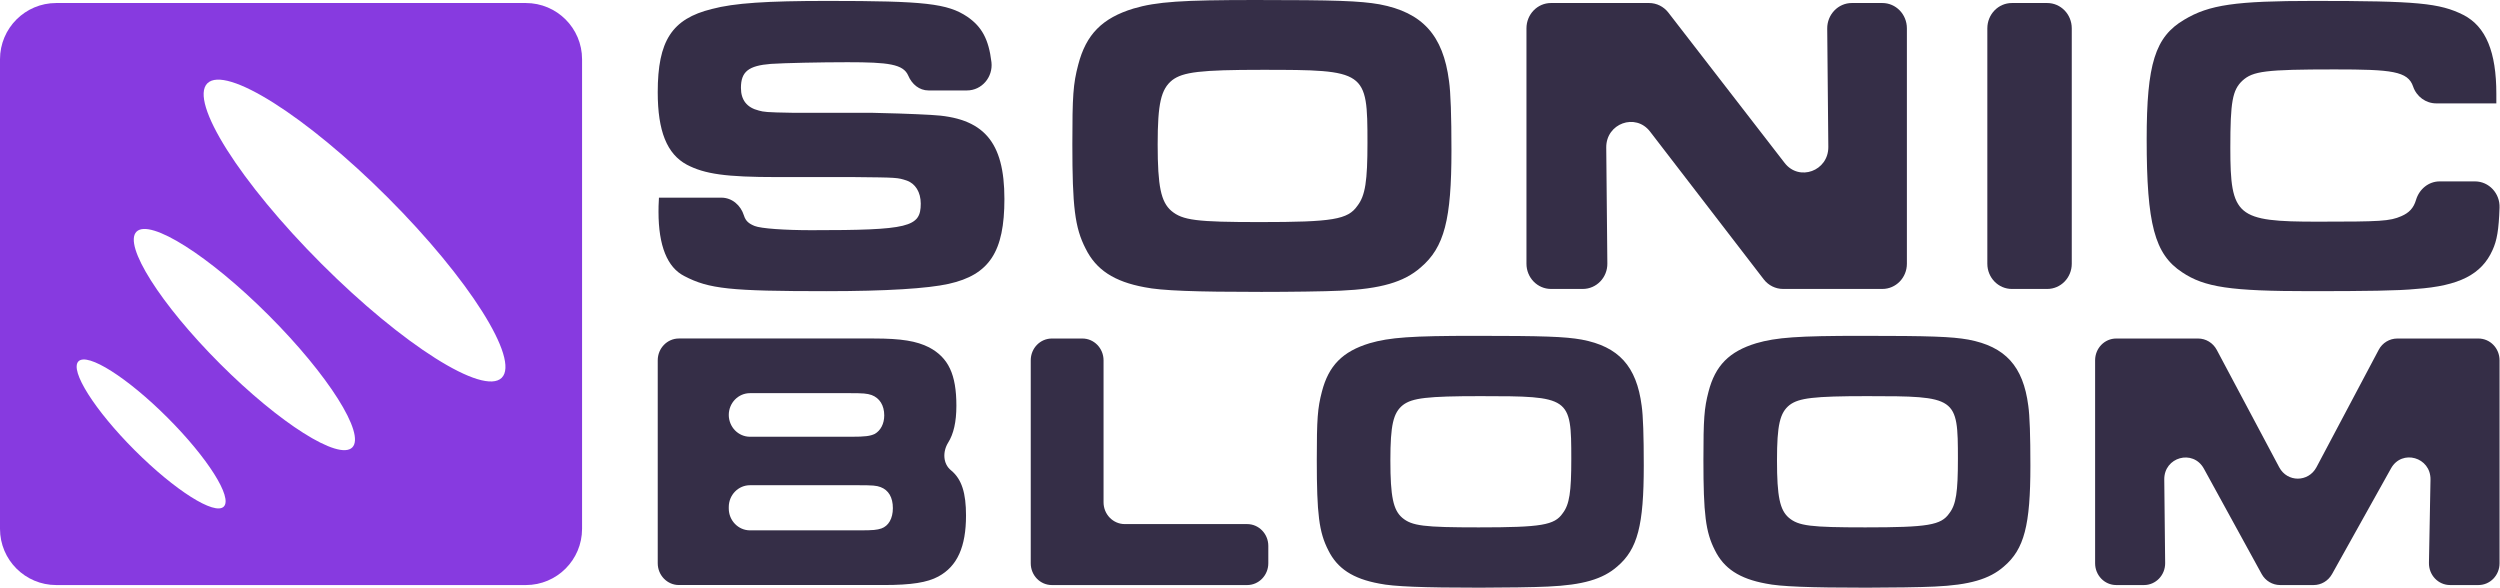<?xml version="1.0" encoding="UTF-8" standalone="no"?><!DOCTYPE svg PUBLIC "-//W3C//DTD SVG 1.1//EN" "http://www.w3.org/Graphics/SVG/1.1/DTD/svg11.dtd"><svg width="100%" height="100%" viewBox="0 0 5355 1259" version="1.1" xmlns="http://www.w3.org/2000/svg" xmlns:xlink="http://www.w3.org/1999/xlink" xml:space="preserve" xmlns:serif="http://www.serif.com/" style="fill-rule:evenodd;clip-rule:evenodd;stroke-linejoin:round;stroke-miterlimit:2;"><g><path d="M1993.58,246.108c-30.338,-1.896 -110.45,-4.504 -126.567,-4.504l-168.52,0c-58.781,-0.948 -62.336,-1.919 -73.002,-4.764c-25.835,-6.375 -38.397,-22.753 -38.397,-48.565c0,-34.841 16.118,-47.64 64.232,-51.433c28.442,-1.896 106.184,-3.579 164.017,-3.579c87.697,0 119.457,4.053 130.123,28.703c7.821,18.464 23.702,31.761 43.374,31.761l82.482,-0c31.524,-0 55.937,-28.442 52.381,-60.464c-5.925,-49.987 -21.094,-76.296 -51.669,-97.39c-42.664,-28.442 -90.778,-33.894 -299.354,-33.894c-130.36,0 -199.807,4.503 -247.922,17.302c-85.563,21.071 -115.901,68.025 -115.901,178.238c-0,83.431 19.672,132.233 62.335,155.247c38.397,20.147 83.905,26.546 193.407,26.546l164.254,0c93.385,0.948 93.385,0.948 113.058,7.348c18.724,6.399 30.338,24.863 30.338,49.536c-0,50.462 -24.887,56.885 -234.411,56.885c-57.122,-0 -107.843,-3.555 -121.353,-9.007c-12.325,-4.977 -19.199,-10.429 -22.991,-22.517c-6.874,-22.042 -25.598,-38.183 -48.352,-38.183l-133.678,-0c-0.948,12.822 -0.948,24.887 -0.948,30.362c-0,72.504 18.724,119.22 55.462,137.684c52.618,27.494 97.888,32.258 303.857,32.258c129.412,-0 217.583,-5.712 262.142,-15.643c87.46,-19.436 119.458,-68.996 119.458,-181.793c-0,-123.273 -44.56,-174.706 -157.855,-180.134" style="fill:#352e47;fill-rule:nonzero;"/><path d="M2907.55,440.854c-20.383,29.39 -52.618,34.842 -208.576,34.842c-136.285,-0 -165.675,-3.793 -189.851,-23.939c-22.28,-19.199 -29.39,-52.381 -29.39,-142.211c-0,-88.171 7.11,-118.509 31.286,-137.945c22.991,-17.302 59.728,-22.043 192.459,-22.043c222.797,0 225.641,1.897 225.641,156.195c-0,81.772 -4.503,113.058 -21.569,135.101m196.251,-267.357c-12.562,-98.125 -57.121,-146.951 -148.847,-164.253c-41.952,-7.348 -94.57,-9.244 -265.697,-9.244c-156.906,-0 -211.421,3.555 -261.194,18.25c-66.84,20.384 -101.681,55.226 -118.51,120.406c-10.902,41.241 -12.562,67.076 -12.562,169.942c0,133.915 5.215,178.948 28.443,223.982c22.279,45.033 60.676,70.631 126.567,82.719c35.79,7.348 107.844,9.955 249.818,9.955c57.832,-0 137.233,-0.948 169.231,-2.607c86.511,-3.792 136.522,-18.488 172.075,-49.774c50.722,-43.137 65.891,-102.629 65.891,-250.528c-0,-74.424 -1.659,-123.961 -5.215,-148.848" style="fill:#352e47;fill-rule:nonzero;"/><path d="M3819.34,618.926l212.605,-0c29.154,-0 52.618,-24.176 52.618,-54.017l0,-504.161c0,-30.078 -23.464,-54.277 -52.618,-54.277l-65.417,-0c-29.153,-0 -52.855,24.649 -52.618,54.775l2.37,253.348c0.474,51.67 -62.572,74.685 -93.622,34.368l-249.106,-322.084c-9.955,-12.823 -25.124,-20.407 -41.241,-20.407l-209.998,-0c-29.153,-0 -52.618,24.199 -52.618,54.277l-0,504.161c-0,29.841 23.465,54.017 52.618,54.017l68.024,-0c29.39,-0 53.092,-24.65 52.618,-54.752l-2.37,-248.134c-0.474,-51.694 62.81,-74.684 93.859,-34.154l243.655,316.68c9.955,12.799 25.124,20.36 41.241,20.36" style="fill:#352e47;fill-rule:nonzero;"/><path d="M4385.1,6.473l-75.608,-0c-29.154,-0 -52.618,24.2 -52.618,54.277l-0,504.162c-0,29.84 23.464,54.016 52.618,54.016l75.608,-0c29.154,-0 52.618,-24.176 52.618,-54.016l0,-504.162c0,-30.077 -23.464,-54.277 -52.618,-54.277" style="fill:#352e47;fill-rule:nonzero;"/><path d="M4674.02,583.141c48.114,32.234 103.34,40.53 274.704,40.53c118.509,-0 189.851,-0.948 226.352,-4.741c92.674,-6.399 140.789,-31.286 164.017,-83.43c9.48,-20.858 13.273,-43.137 14.932,-90.541c1.185,-30.812 -22.754,-56.41 -52.618,-56.41l-75.609,-0c-23.702,-0 -43.848,16.591 -50.722,39.819c-5.214,17.539 -14.932,27.494 -31.286,34.604c-24.887,10.903 -44.56,11.851 -179.186,11.851c-173.734,0 -187.244,-11.14 -187.244,-158.091c-0,-99.073 4.503,-123.96 26.072,-144.107c22.279,-20.146 48.825,-23.939 196.962,-23.939c122.301,0 157.38,3.556 168.52,36.738c7.347,21.569 27.257,36.027 49.536,36.027l128.701,-0l0,-20.384c0,-89.83 -22.279,-144.107 -70.394,-168.994c-50.959,-25.598 -99.074,-30.101 -320.923,-30.101c-166.861,-0 -223.745,8.059 -277.311,40.293c-62.336,36.738 -80.349,94.57 -80.349,256.217c-0,181.793 17.065,246.025 75.846,284.659" style="fill:#352e47;fill-rule:nonzero;"/><path d="M1887.89,1132c-9.955,3.081 -16.117,4.029 -47.641,4.029l-233.7,-0c-25.123,-0 -45.507,-21.095 -45.507,-46.693l-0,-3.318c-0,-25.835 20.384,-46.692 45.507,-46.692l229.671,-0c34.605,-0 40.767,0.711 50.011,4.029c17.065,6.399 26.309,22.043 26.309,45.033c-0,22.28 -9.244,38.16 -24.65,43.612m-281.341,-289.874l212.843,0c30.101,0 37.686,0.711 47.64,4.03c17.066,6.399 27.021,22.042 27.021,43.611c-0,18.013 -7.822,32.472 -20.147,39.582c-9.955,4.74 -20.621,6.163 -50.722,6.163l-216.635,-0c-12.561,-0 -23.938,-5.215 -32.234,-13.747c-8.059,-8.296 -13.273,-20.147 -13.273,-32.946c-0,-25.835 20.384,-46.693 45.507,-46.693m430.426,165.202c-17.303,-13.984 -18.014,-39.819 -6.163,-59.017c11.851,-18.725 17.776,-44.797 17.776,-79.165c0,-67.313 -17.065,-103.102 -58.543,-125.145c-26.783,-13.51 -59.255,-18.962 -118.272,-18.962l-417.626,0c-24.887,0 -45.271,20.858 -45.271,46.693l0,434.691c0,25.812 20.384,46.693 45.271,46.693l438.957,-0c59.255,-0 93.149,-5.451 116.85,-18.25c40.768,-22.043 59.255,-63.995 59.255,-130.597c-0,-47.641 -8.77,-77.742 -32.234,-96.941" style="fill:#352e47;fill-rule:nonzero;"/><path d="M2671.46,1122.59l-262.142,0c-25.124,0 -45.508,-20.857 -45.508,-46.692l0,-304.095c0,-25.835 -20.383,-46.692 -45.27,-46.692l-65.417,-0c-25.124,-0 -45.271,20.857 -45.271,46.692l0,434.692c0,25.835 20.147,46.692 45.271,46.692l418.337,0c24.887,0 45.27,-20.857 45.27,-46.692l0,-37.188c0,-25.859 -20.383,-46.717 -45.27,-46.717" style="fill:#352e47;fill-rule:nonzero;"/><path d="M3347.22,1099.53c-17.539,25.361 -45.27,30.101 -179.896,30.101c-117.561,0 -142.922,-3.081 -163.78,-20.62c-19.198,-16.592 -25.361,-45.034 -25.361,-122.776c0,-76.083 6.163,-102.155 27.02,-118.746c19.91,-14.932 51.433,-18.961 165.913,-18.961c192.222,-0 194.592,1.659 194.592,134.626c-0,70.394 -3.792,97.414 -18.488,116.376m169.231,-230.382c-10.902,-84.852 -49.299,-126.805 -128.463,-141.737c-36.027,-6.399 -81.535,-8.058 -228.96,-8.058c-135.337,-0 -182.267,3.318 -225.404,15.88c-57.596,17.539 -87.697,47.64 -102.155,103.814c-9.244,35.553 -10.903,57.832 -10.903,146.477c0,115.665 4.74,154.299 24.65,193.17c19.198,38.871 52.381,60.914 109.265,71.342c30.576,6.4 92.911,8.77 215.213,8.77c50.011,0 118.272,-0.948 146.003,-2.37c74.661,-3.318 117.561,-15.88 148.373,-42.9c43.849,-37.212 56.885,-88.645 56.885,-216.161c-0,-64.232 -1.422,-106.895 -4.504,-128.227" style="fill:#352e47;fill-rule:nonzero;"/><path d="M4175.36,1099.53c-17.54,25.361 -45.271,30.101 -179.897,30.101c-117.561,0 -142.922,-3.081 -163.78,-20.62c-19.198,-16.592 -25.361,-45.034 -25.361,-122.776c0,-76.083 6.163,-102.155 27.02,-118.746c19.91,-14.932 51.433,-18.961 165.913,-18.961c192.222,-0 194.592,1.659 194.592,134.626c0,70.394 -3.792,97.414 -18.487,116.376m169.231,-230.382c-10.903,-84.852 -49.3,-126.805 -128.464,-141.737c-36.027,-6.399 -81.534,-8.058 -228.96,-8.058c-135.337,-0 -182.267,3.318 -225.404,15.88c-57.596,17.539 -87.697,47.64 -102.155,103.814c-9.244,35.553 -10.903,57.832 -10.903,146.477c0,115.665 4.741,154.299 24.65,193.17c19.199,38.871 52.381,60.914 109.266,71.342c30.575,6.4 92.911,8.77 215.212,8.77c50.011,0 118.272,-0.948 146.003,-2.37c74.661,-3.318 117.561,-15.88 148.374,-42.9c43.848,-37.212 56.884,-88.645 56.884,-216.161c0,-64.232 -1.422,-106.895 -4.503,-128.227" style="fill:#352e47;fill-rule:nonzero;"/><path d="M5308.76,725.119l-173.734,0c-16.591,0 -31.997,9.244 -39.819,24.176l-133.441,251.713c-17.303,32.235 -62.336,32.472 -79.638,0l-133.916,-251.713c-8.058,-14.932 -23.227,-24.176 -39.819,-24.176l-175.393,0c-25.124,0 -45.271,20.858 -45.271,46.693l0,434.691c0,25.811 20.147,46.669 45.271,46.669l59.491,0c25.124,0 45.508,-21.071 45.271,-47.143l-1.896,-178.712c-0.711,-48.351 61.624,-65.677 84.852,-23.464l123.724,225.617c8.058,14.695 23.227,23.702 39.582,23.702l71.816,0c16.117,0 31.05,-8.746 39.345,-23.441l126.331,-226.352c23.228,-41.953 85.564,-24.176 84.615,24.175l-3.318,178.001c-0.474,26.309 19.91,47.617 45.271,47.617l60.676,0c25.124,0 45.271,-20.858 45.271,-46.669l-0,-434.691c-0,-25.835 -20.147,-46.693 -45.271,-46.693" style="fill:#352e47;fill-rule:nonzero;"/></g><path d="M1074.73,809.186c-39.273,39.198 -212.219,-70.246 -386.277,-244.304c-174.133,-174.206 -283.503,-347.153 -244.304,-386.351c39.198,-39.199 212.145,70.245 386.277,244.378c174.058,174.132 283.502,347.079 244.304,386.277m-320.181,149.235c-28.751,28.75 -155.46,-51.425 -283.058,-179.023c-127.672,-127.672 -207.847,-254.455 -179.097,-283.132c28.75,-28.75 155.534,51.499 283.132,179.097c127.598,127.599 207.773,254.382 179.023,283.058m-275.203,126.709c-19.34,19.34 -104.702,-34.678 -190.657,-120.559c-85.955,-85.954 -139.898,-171.316 -120.559,-190.656c19.34,-19.34 104.702,34.678 190.657,120.633c85.88,85.88 139.898,171.242 120.559,190.582m646.957,-1078.66l-1005.89,-0c-66.467,-0 -120.337,53.87 -120.411,120.411l-0,1005.89c-0,66.54 53.944,120.41 120.485,120.41l1005.89,0c66.466,0 120.336,-53.87 120.41,-120.41l0,-1005.89c0,-66.541 -53.944,-120.411 -120.484,-120.411" style="fill:#873ae0;fill-rule:nonzero;"/></svg>